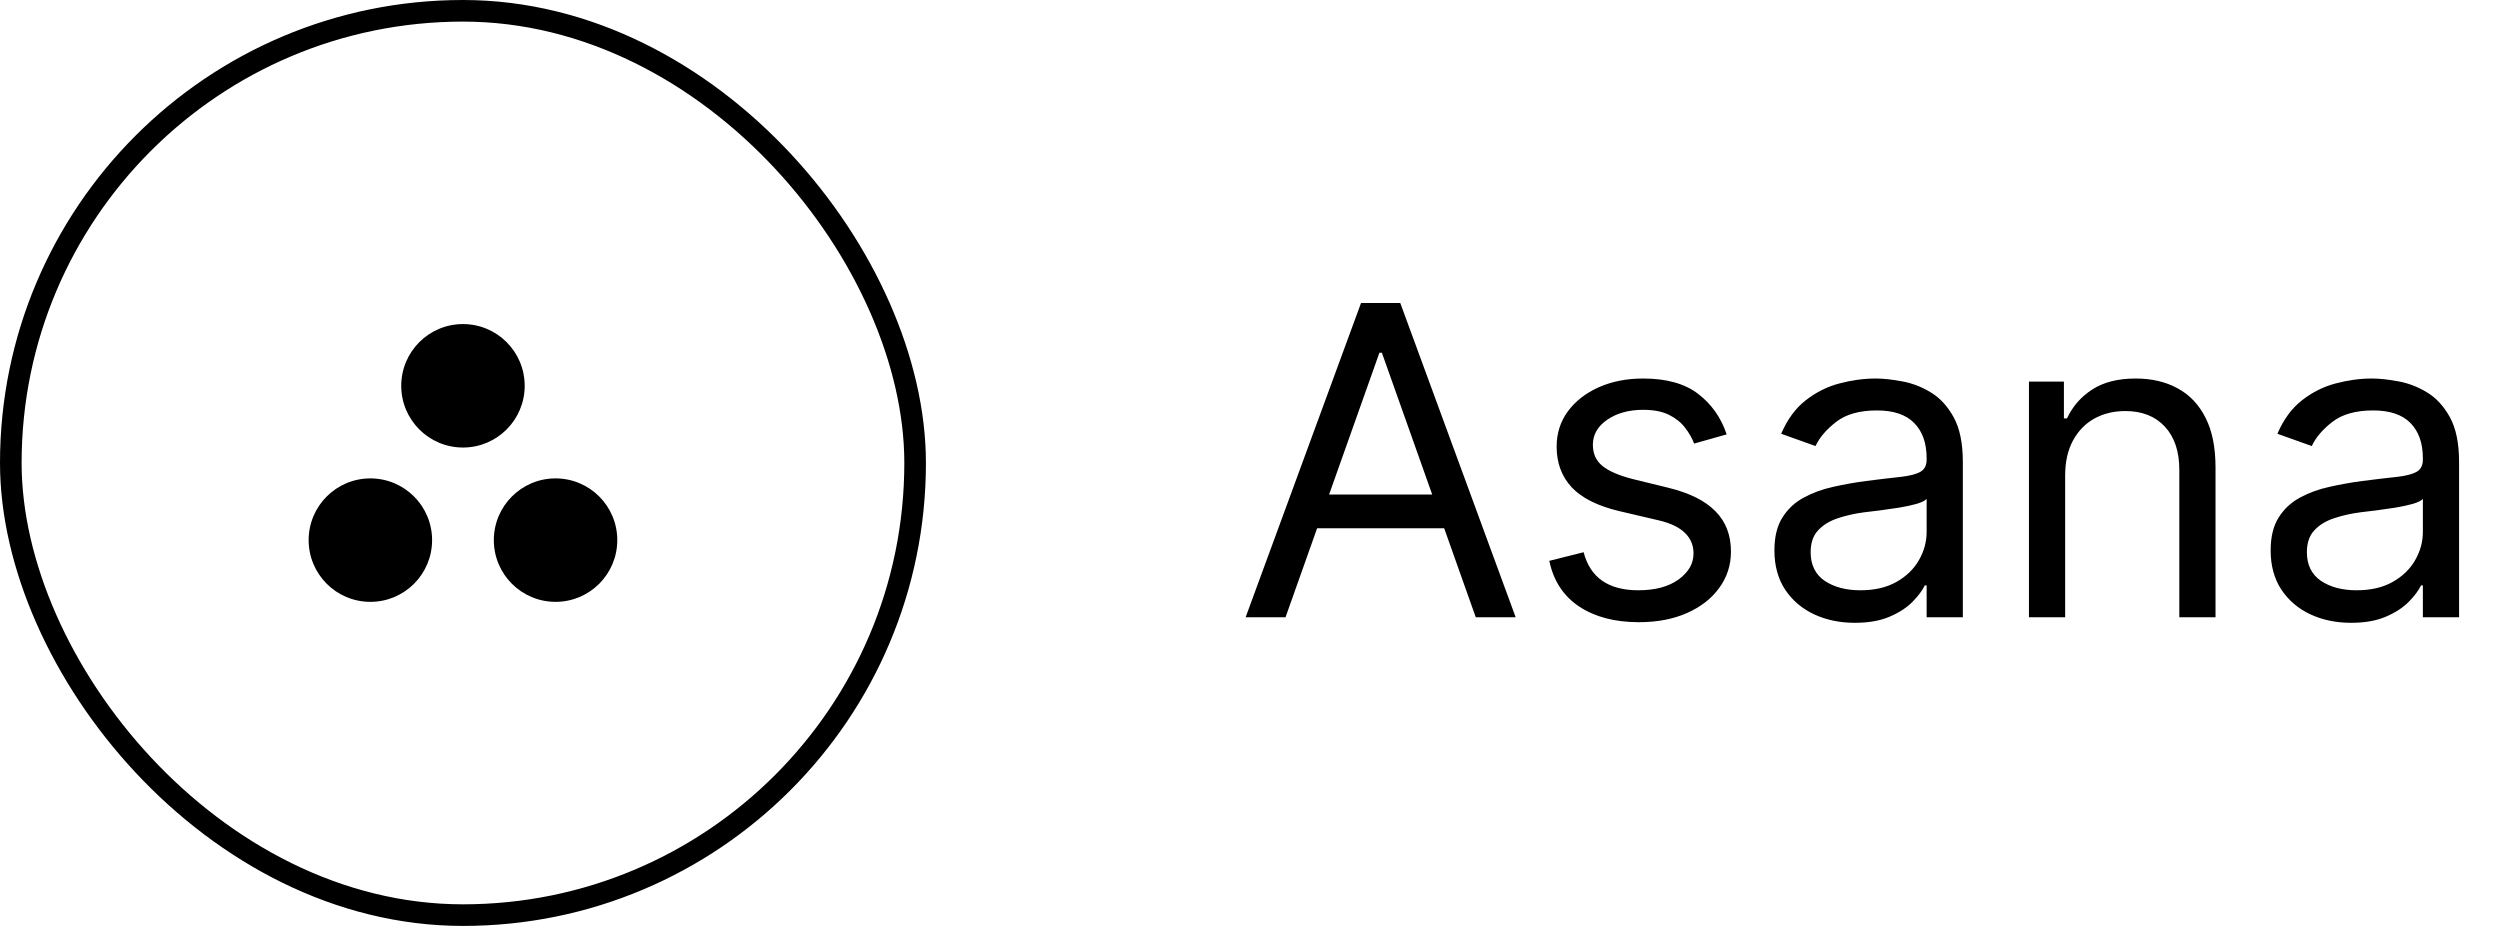 <?xml version="1.0" encoding="UTF-8"?> <svg xmlns="http://www.w3.org/2000/svg" width="81" height="30" viewBox="0 0 81 30" fill="none"><rect x="0.35" y="0.35" width="29.3" height="29.3" rx="14.65" stroke="black" stroke-width="0.7"></rect><circle cx="15" cy="12.5" r="2" fill="black"></circle><circle cx="12" cy="17.5" r="2" fill="black"></circle><circle cx="18" cy="17.5" r="2" fill="black"></circle><path d="M41.651 20H40.358L44.097 9.818H45.369L49.108 20H47.815L44.773 11.429H44.693L41.651 20ZM42.128 16.023H47.338V17.116H42.128V16.023ZM55.944 14.074L54.89 14.372C54.824 14.197 54.726 14.026 54.597 13.86C54.471 13.691 54.298 13.552 54.08 13.443C53.861 13.333 53.581 13.278 53.239 13.278C52.772 13.278 52.383 13.386 52.071 13.602C51.763 13.814 51.609 14.084 51.609 14.412C51.609 14.704 51.715 14.934 51.927 15.103C52.139 15.272 52.47 15.413 52.921 15.526L54.055 15.804C54.737 15.97 55.246 16.223 55.581 16.565C55.916 16.903 56.083 17.338 56.083 17.872C56.083 18.31 55.957 18.701 55.705 19.046C55.457 19.39 55.109 19.662 54.661 19.861C54.214 20.06 53.693 20.159 53.1 20.159C52.321 20.159 51.677 19.99 51.166 19.652C50.656 19.314 50.333 18.82 50.197 18.171L51.31 17.892C51.416 18.303 51.617 18.611 51.912 18.817C52.21 19.022 52.6 19.125 53.08 19.125C53.627 19.125 54.061 19.009 54.383 18.777C54.708 18.542 54.87 18.26 54.87 17.932C54.87 17.667 54.777 17.445 54.592 17.266C54.406 17.083 54.121 16.947 53.736 16.858L52.464 16.56C51.764 16.394 51.251 16.137 50.923 15.789C50.598 15.438 50.435 14.999 50.435 14.472C50.435 14.041 50.556 13.66 50.798 13.328C51.044 12.997 51.377 12.736 51.798 12.548C52.222 12.359 52.702 12.264 53.239 12.264C53.995 12.264 54.588 12.43 55.019 12.761C55.453 13.093 55.762 13.53 55.944 14.074ZM60.096 20.179C59.612 20.179 59.173 20.088 58.779 19.905C58.385 19.72 58.071 19.453 57.839 19.105C57.607 18.754 57.491 18.329 57.491 17.832C57.491 17.395 57.578 17.04 57.75 16.768C57.922 16.493 58.153 16.278 58.441 16.122C58.729 15.966 59.047 15.85 59.395 15.774C59.747 15.695 60.1 15.632 60.454 15.585C60.918 15.526 61.295 15.481 61.583 15.451C61.875 15.418 62.087 15.363 62.219 15.287C62.355 15.211 62.423 15.078 62.423 14.889V14.849C62.423 14.359 62.289 13.978 62.02 13.706C61.755 13.434 61.353 13.298 60.812 13.298C60.252 13.298 59.813 13.421 59.495 13.666C59.177 13.912 58.953 14.173 58.824 14.452L57.71 14.054C57.909 13.59 58.174 13.229 58.505 12.97C58.84 12.708 59.205 12.526 59.599 12.423C59.997 12.317 60.388 12.264 60.773 12.264C61.018 12.264 61.3 12.294 61.618 12.354C61.939 12.41 62.249 12.528 62.547 12.707C62.849 12.886 63.099 13.156 63.298 13.517C63.497 13.878 63.596 14.362 63.596 14.969V20H62.423V18.966H62.364C62.284 19.132 62.151 19.309 61.966 19.498C61.78 19.687 61.533 19.848 61.225 19.98C60.917 20.113 60.541 20.179 60.096 20.179ZM60.275 19.125C60.739 19.125 61.13 19.034 61.449 18.852C61.77 18.669 62.012 18.434 62.175 18.146C62.34 17.857 62.423 17.554 62.423 17.236V16.162C62.373 16.222 62.264 16.276 62.095 16.326C61.929 16.372 61.737 16.414 61.518 16.45C61.303 16.483 61.092 16.513 60.887 16.54C60.685 16.563 60.521 16.583 60.395 16.599C60.09 16.639 59.805 16.704 59.54 16.793C59.278 16.88 59.066 17.01 58.903 17.186C58.744 17.358 58.665 17.594 58.665 17.892C58.665 18.3 58.815 18.608 59.117 18.817C59.422 19.022 59.808 19.125 60.275 19.125ZM66.911 15.406V20H65.738V12.364H66.871V13.557H66.971C67.15 13.169 67.422 12.857 67.786 12.622C68.151 12.383 68.621 12.264 69.198 12.264C69.715 12.264 70.168 12.37 70.555 12.582C70.943 12.791 71.245 13.109 71.46 13.537C71.676 13.961 71.783 14.498 71.783 15.148V20H70.61V15.227C70.61 14.627 70.454 14.16 70.143 13.825C69.831 13.487 69.404 13.318 68.86 13.318C68.486 13.318 68.151 13.399 67.856 13.562C67.564 13.724 67.334 13.961 67.165 14.273C66.996 14.584 66.911 14.962 66.911 15.406ZM76.174 20.179C75.691 20.179 75.251 20.088 74.857 19.905C74.463 19.72 74.149 19.453 73.917 19.105C73.685 18.754 73.569 18.329 73.569 17.832C73.569 17.395 73.656 17.04 73.828 16.768C74 16.493 74.231 16.278 74.519 16.122C74.807 15.966 75.126 15.85 75.474 15.774C75.825 15.695 76.178 15.632 76.532 15.585C76.996 15.526 77.373 15.481 77.661 15.451C77.953 15.418 78.165 15.363 78.297 15.287C78.433 15.211 78.501 15.078 78.501 14.889V14.849C78.501 14.359 78.367 13.978 78.099 13.706C77.833 13.434 77.431 13.298 76.89 13.298C76.33 13.298 75.891 13.421 75.573 13.666C75.255 13.912 75.031 14.173 74.902 14.452L73.788 14.054C73.987 13.59 74.252 13.229 74.584 12.97C74.918 12.708 75.283 12.526 75.677 12.423C76.075 12.317 76.466 12.264 76.851 12.264C77.096 12.264 77.378 12.294 77.696 12.354C78.017 12.41 78.327 12.528 78.626 12.707C78.927 12.886 79.177 13.156 79.376 13.517C79.575 13.878 79.674 14.362 79.674 14.969V20H78.501V18.966H78.442C78.362 19.132 78.23 19.309 78.044 19.498C77.858 19.687 77.611 19.848 77.303 19.98C76.995 20.113 76.619 20.179 76.174 20.179ZM76.353 19.125C76.817 19.125 77.209 19.034 77.527 18.852C77.848 18.669 78.09 18.434 78.253 18.146C78.418 17.857 78.501 17.554 78.501 17.236V16.162C78.451 16.222 78.342 16.276 78.173 16.326C78.007 16.372 77.815 16.414 77.596 16.45C77.381 16.483 77.171 16.513 76.965 16.54C76.763 16.563 76.599 16.583 76.473 16.599C76.168 16.639 75.883 16.704 75.618 16.793C75.356 16.88 75.144 17.01 74.981 17.186C74.822 17.358 74.743 17.594 74.743 17.892C74.743 18.3 74.894 18.608 75.195 18.817C75.5 19.022 75.886 19.125 76.353 19.125Z" fill="black"></path></svg> 